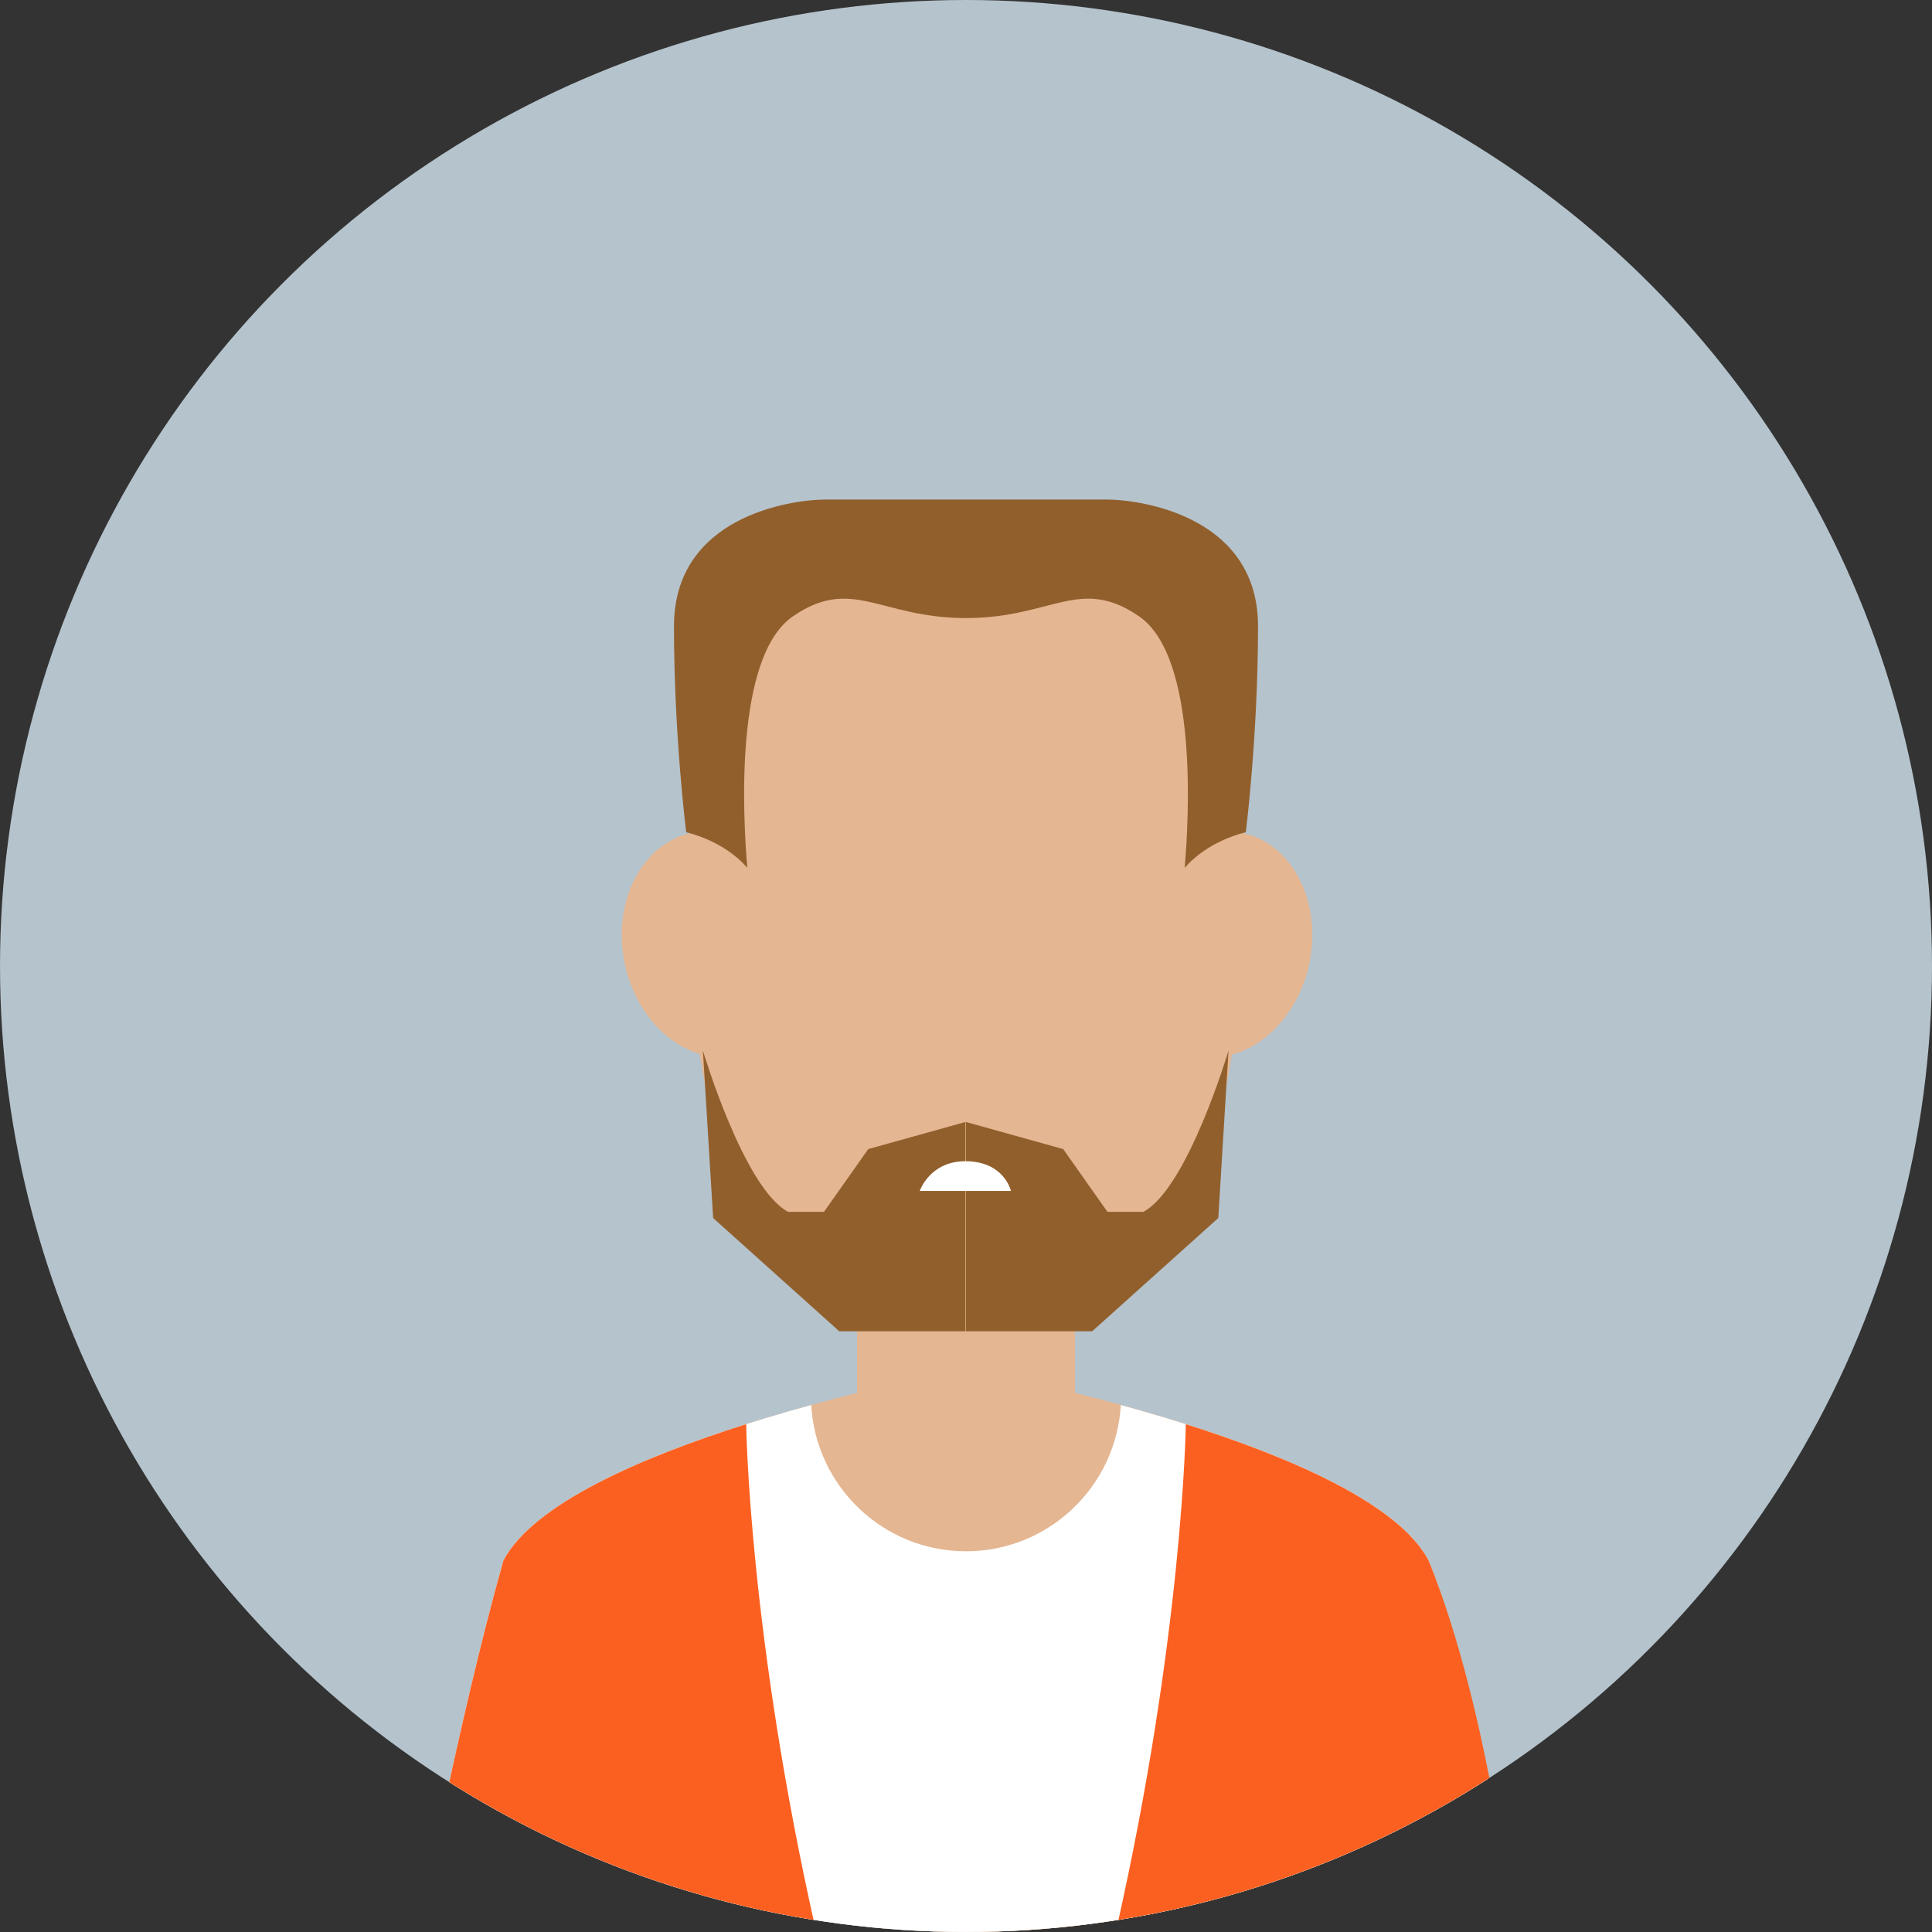 <!DOCTYPE svg PUBLIC "-//W3C//DTD SVG 1.1//EN" "http://www.w3.org/Graphics/SVG/1.1/DTD/svg11.dtd">
<!-- Uploaded to: SVG Repo, www.svgrepo.com, Transformed by: SVG Repo Mixer Tools -->
<svg version="1.1" id="Capa_1" xmlns="http://www.w3.org/2000/svg" xmlns:xlink="http://www.w3.org/1999/xlink" viewBox="0 0 144.773 144.773" xml:space="preserve" width="800px" height="800px" fill="#000000">
<rect x="0" y="0" width="144.773" height="144.773" fill="#333333" stroke="none"/>
<g id="SVGRepo_bgCarrier" stroke-width="0"/>
<g id="SVGRepo_tracerCarrier" stroke-linecap="round" stroke-linejoin="round"/>
<g id="SVGRepo_iconCarrier"> <g> <circle style="fill:#b5c3cc;" cx="72.387" cy="72.386" r="72.386"/> <g> <defs> <circle id="SVGID_1_" cx="72.387" cy="72.386" r="72.386"/> </defs> <clipPath id="SVGID_2_"> <use xlink:href="#SVGID_1_" style="overflow:visible;"/> </clipPath> <g style="clip-path:url(#SVGID_2_);"> <g> <path style="fill:#e4b692;" d="M107.053,116.94c-4.666-8.833-34.666-14.376-34.666-14.376s-30,5.543-34.666,14.376 c-3.449,12.258-6.334,27.833-6.334,27.833h41h41C113.387,144.773,111.438,128.073,107.053,116.94z"/> <path style="fill:#E4B692;" d="M72.387,102.564c0,0,30,5.543,34.666,14.376c4.386,11.133,6.334,27.833,6.334,27.833h-41V102.564 z"/> <rect x="64.22" y="84.606" style="fill:#e4b692;" width="16.334" height="27.336"/> <rect x="72.387" y="84.606" style="fill:#E4B692;" width="8.167" height="27.336"/> <path style="opacity:0.1;fill:#e4b692;" d="M64.22,97.273c1.469,4.217,7.397,6.634,11.751,6.634 c1.575,0,3.107-0.264,4.583-0.747V84.606H64.22V97.273z"/> <path style="fill:#FFFFFF;" d="M107.053,116.94c-2.726-5.158-14.082-9.191-23.065-11.656c-0.351,6.11-5.402,10.96-11.601,10.96 c-6.198,0-11.249-4.85-11.601-10.96c-8.983,2.465-20.34,6.498-23.066,11.656c-3.449,12.258-6.334,27.833-6.334,27.833h41h41 C113.387,144.773,111.438,128.073,107.053,116.94z"/> <path style="fill:#e4b692;" d="M93.387,67.357c0-17.074-9.402-26.783-21-26.783c-11.598,0-21,9.709-21,26.783 c0,7.153,2.188,22.991,5.924,26.219c2.565,2.279,10.938,6.183,15.033,6.183h0.001c0.014,0,0.028-0.002,0.043-0.002 c0.014,0,0.028,0.002,0.041,0.002h0.002c4.096,0,12.469-3.903,15.033-6.183C91.348,89.474,93.387,73.923,93.387,67.357z"/> <path style="fill:#E4B692;" d="M72.388,99.757c0.014,0,0.028,0.002,0.041,0.002h0.002c4.096,0,12.469-3.903,15.033-6.183 c3.884-4.103,5.923-19.653,5.923-26.219c0-17.074-9.402-26.783-21-26.783L72.388,99.757L72.388,99.757z"/> <path style="fill:#E4B692;" d="M90.19,79.197c-3.807-0.398-6.377-4.5-5.732-9.156c0.637-4.66,4.242-8.12,8.051-7.724 c3.805,0.396,6.371,4.496,5.729,9.156C97.599,76.134,93.997,79.591,90.19,79.197z"/> <path style="fill:#e4b692;" d="M46.685,71.474c-0.643-4.66,1.924-8.76,5.727-9.156c3.81-0.397,7.416,3.063,8.055,7.724 c0.643,4.656-1.93,8.758-5.734,9.156C50.925,79.591,47.323,76.134,46.685,71.474z"/> <path style="fill:#FB6020;" d="M37.721,116.94c-3.449,12.258-6.334,27.833-6.334,27.833h29.777 c-5.054-22.305-5.249-38.023-5.249-38.053C48.095,109.196,39.97,112.684,37.721,116.94z"/> <path style="fill:#FB6020;" d="M107.053,116.94c4.67,11.533,6.334,27.833,6.334,27.833H83.609 c5.054-22.305,5.249-38.023,5.249-38.053C96.679,109.196,104.804,112.684,107.053,116.94z"/> </g> <path style="fill:#915F2C;" d="M52.672,78.725c0,0,3.067,10.331,6.388,12.085c1.533,0,2.683,0,2.683,0l3.32-4.705l7.281-2.029 v15.684h-9.453l-9.452-8.488L52.672,78.725z"/> <path style="fill:#915F2C;" d="M92.059,78.725c0,0-3.067,10.331-6.388,12.085c-1.533,0-2.683,0-2.683,0l-3.32-4.705l-7.281-2.029 v15.684h9.453l9.452-8.488L92.059,78.725z"/> <path style="fill:#FFFFFF;" d="M75.755,89.241c0,0-0.5-2.226-3.417-2.226c-2.667,0-3.417,2.226-3.417,2.226H75.755z"/> <path style="fill:#915F2C;" d="M51.42,62.366c0,0,2.783,0.579,4.581,2.669c-0.317-3.657-1.02-15.805,3.42-18.853 c4.44-3.047,6.517,0.131,12.966,0.131c0-4.789,0-8.882,0-8.882s-7.751,0-10.482,0c-2.732,0-11.401,1.306-11.401,9.491 C50.503,55.108,51.42,62.366,51.42,62.366z"/> <path style="fill:#915F2C;" d="M93.353,62.366c0,0-2.783,0.579-4.581,2.669c0.317-3.657,1.02-15.805-3.42-18.853 c-4.439-3.047-6.517,0.131-12.966,0.131c0-4.789,0-8.882,0-8.882s7.751,0,10.482,0c2.732,0,11.401,1.306,11.401,9.491 C94.27,55.108,93.353,62.366,93.353,62.366z"/> </g> </g> </g> </g>
</svg>